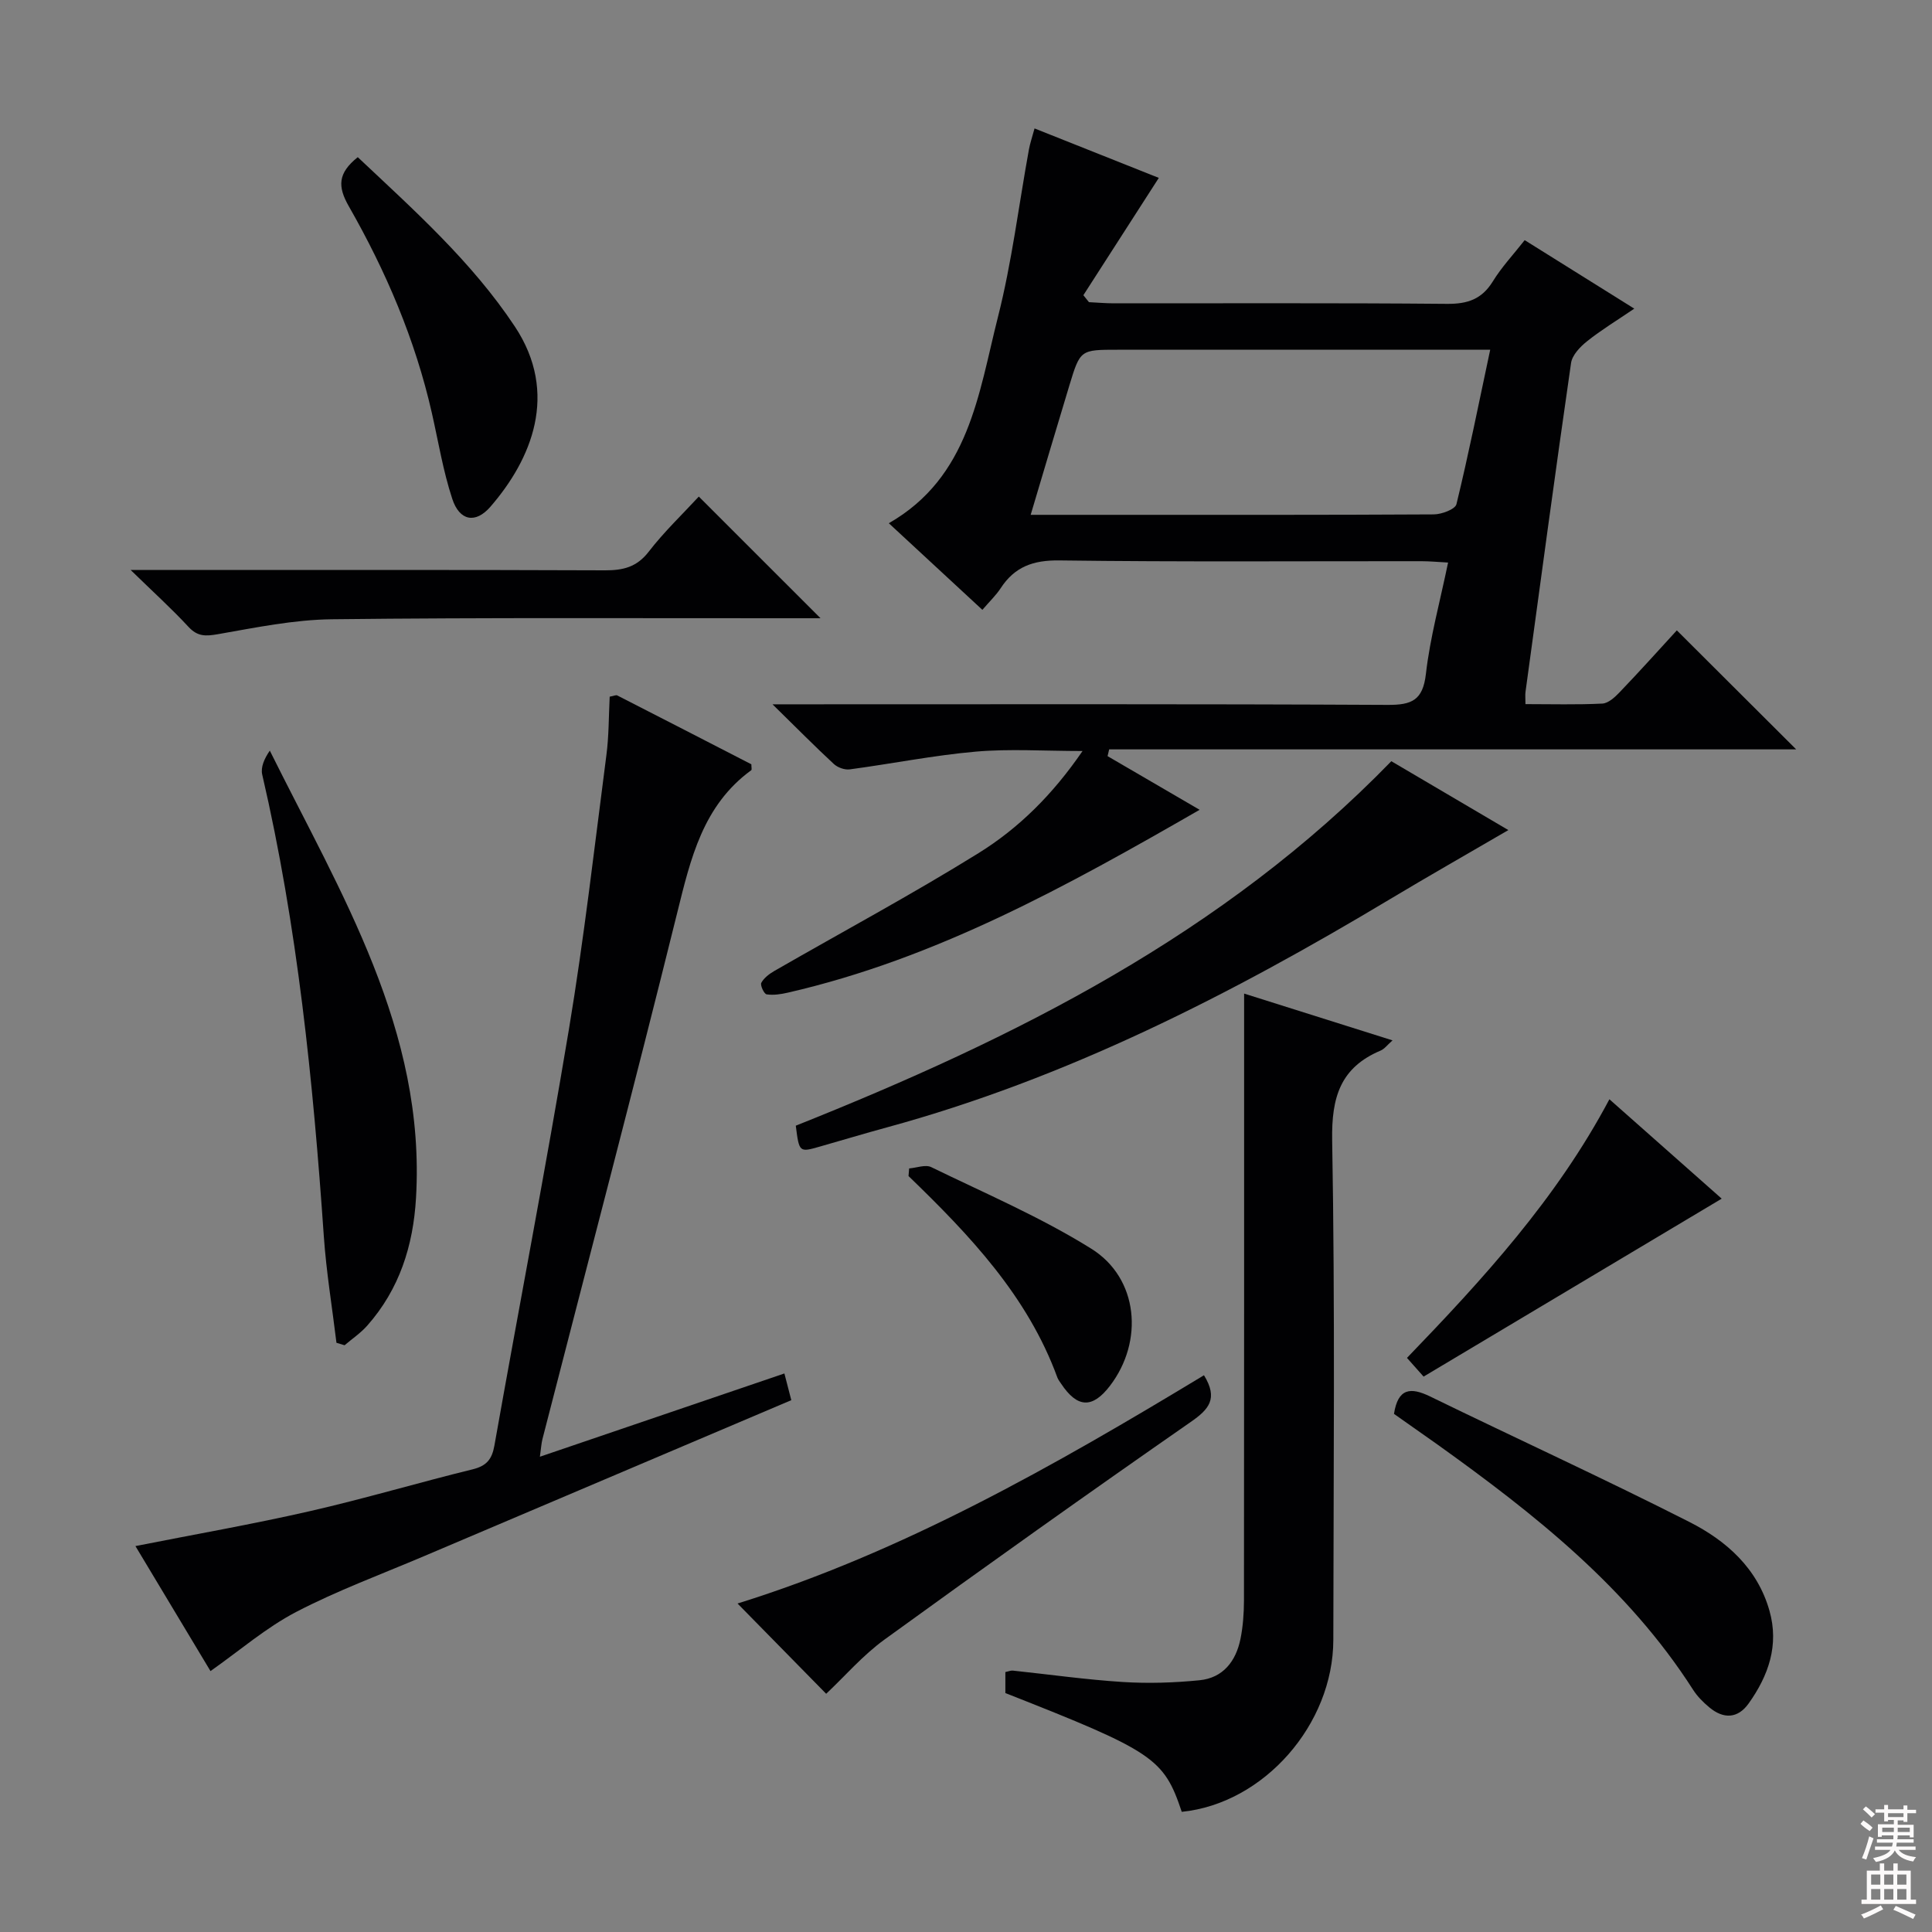 <svg enable-background="new 0 0 400 400" viewBox="0 0 400 400" xmlns="http://www.w3.org/2000/svg"><rect x="0" y="0" width="400" height="400" fill="#808080" stroke="none"/><g fill="#010103"><path d="m347.17 130.51c8.23 8.21 16.23 16.18 24.71 24.64-47.47 0-94.86 0-142.24 0-.11.47-.22.94-.33 1.4 6.17 3.6 12.35 7.2 19.06 11.11-27.41 15.77-54.55 30.82-85.27 37.86-1.43.33-2.97.56-4.38.35-.52-.08-1.37-1.89-1.1-2.39.55-1.02 1.66-1.85 2.71-2.46 14.09-8.11 28.44-15.81 42.25-24.38 8.3-5.15 15.33-12.08 21.55-21.15-7.98 0-15.11-.49-22.15.13-8.72.77-17.36 2.51-26.05 3.67-1.05.14-2.51-.38-3.3-1.12-3.91-3.62-7.65-7.41-12.69-12.35h6.36c40.32 0 80.63-.09 120.95.12 5.04.03 7.34-.93 7.97-6.43.86-7.52 2.91-14.91 4.59-23.04-2.08-.11-3.81-.28-5.53-.28-24.99-.02-49.98.17-74.97-.16-5.41-.07-9.23 1.31-12.13 5.75-.99 1.51-2.34 2.78-3.79 4.48-6.45-5.97-12.76-11.81-19.37-17.93 16.66-9.54 18.56-26.79 22.58-42.64 2.89-11.38 4.31-23.12 6.42-34.7.23-1.29.67-2.54 1.17-4.4 9.09 3.62 17.93 7.14 25.73 10.24-5.23 8.13-10.43 16.21-15.62 24.29.39.48.77.96 1.16 1.44 1.71.08 3.42.24 5.14.24 22.99.02 45.98-.1 68.97.11 4.27.04 7.22-.95 9.51-4.66 1.81-2.95 4.23-5.52 6.59-8.53 7.4 4.62 14.68 9.18 22.69 14.18-3.65 2.48-6.86 4.43-9.77 6.75-1.43 1.14-3.08 2.86-3.32 4.51-3.28 22.67-6.33 45.38-9.43 68.08-.09.63-.01 1.28-.01 2.54 5.36 0 10.64.15 15.91-.11 1.23-.06 2.59-1.3 3.55-2.31 4.12-4.29 8.1-8.73 11.88-12.85zm-38.64-58.1c-2.79 0-4.75 0-6.72 0-23.46 0-46.92 0-70.37 0-7.75 0-7.79-.01-10.02 7.33-2.63 8.66-5.19 17.34-8.03 26.85h16.08c22.46 0 44.92.04 67.38-.09 1.63-.01 4.43-1.06 4.69-2.11 2.5-10.27 4.58-20.64 6.99-31.98z"/><path d="m126.23 144.24c.92-.17 1.32-.38 1.54-.27 9.31 4.76 18.61 9.54 27.79 14.27 0 .61.13 1.11-.02 1.22-10.03 7.32-12.55 18.31-15.34 29.56-9.01 36.38-18.56 72.62-27.89 108.92-.24.93-.28 1.91-.53 3.66 17.22-5.86 33.78-11.5 50.62-17.24.52 2.02.92 3.56 1.43 5.53-25.4 10.78-50.75 21.54-76.1 32.32-8.85 3.76-17.93 7.11-26.44 11.54-6.2 3.24-11.63 7.95-17.71 12.23-4.79-7.97-10.21-17-15.54-25.88 12.21-2.42 24.21-4.51 36.07-7.22 11.32-2.58 22.46-5.91 33.74-8.67 2.89-.71 4-2.07 4.51-4.92 5.1-28.76 10.64-57.44 15.44-86.25 3.13-18.82 5.29-37.8 7.75-56.72.52-3.94.47-7.95.68-12.08z"/><path d="m244.67 375.12c-3.71-11.1-5.8-12.5-36.52-24.59 0-1.38 0-2.82 0-4.35.64-.13 1.11-.35 1.55-.3 7.59.8 15.17 1.88 22.78 2.36 5.26.33 10.6.16 15.85-.36 4.9-.48 7.56-3.95 8.5-8.57.52-2.58.71-5.27.72-7.91.04-39.66.03-79.32.03-118.97 0-1.97 0-3.94 0-6.72 10.51 3.31 20.37 6.42 30.73 9.69-1.05.91-1.65 1.76-2.47 2.11-8.33 3.52-10.18 9.65-10.03 18.53.61 34.48.28 68.98.24 103.47-.02 17.51-14.36 33.89-31.38 35.61z"/><path d="m164.76 233.06c45.41-18.11 88.5-39.63 123.3-75.46 7.8 4.59 15.61 9.19 24.23 14.26-8.67 5.05-16.7 9.62-24.62 14.37-32.89 19.71-66.84 37.04-104.07 47.19-4.64 1.26-9.24 2.66-13.87 3.97-4.26 1.22-4.27 1.2-4.97-4.33z"/><path d="m69.66 278.01c-.89-7.36-2.11-14.71-2.62-22.1-2.22-32.12-5.45-64.1-12.75-95.54-.35-1.52.43-3.3 1.57-4.96 14.69 29.58 32.31 57.9 30.27 92.62-.58 9.91-3.44 18.9-10.1 26.43-1.36 1.54-3.12 2.72-4.69 4.06-.56-.18-1.12-.34-1.68-.51z"/><path d="m144.68 102.81c8.44 8.44 16.63 16.63 25.2 25.19-1.71 0-3.44 0-5.17 0-31.99.02-63.98-.16-95.96.21-7.89.09-15.8 1.72-23.62 3.09-2.55.44-4.22.52-6.1-1.51-3.46-3.74-7.25-7.17-11.98-11.78h6.74c30.49 0 60.98-.05 91.47.07 3.75.01 6.56-.66 9.02-3.82 3.22-4.18 7.08-7.85 10.4-11.45z"/><path d="m288.61 292.73c.83-5.36 3.46-5.56 7.47-3.61 17.88 8.71 35.97 16.99 53.7 25.99 7.62 3.87 14.07 9.55 16.57 18.38 2.02 7.15-.21 13.43-4.3 19.18-2.28 3.2-5.24 3.25-8.16.82-1.26-1.05-2.48-2.27-3.36-3.65-13.56-21.19-32.85-36.39-52.92-50.77-2.99-2.12-5.99-4.21-9-6.34z"/><path d="m249.27 284.73c3 4.87 1 7.07-2.74 9.67-21.28 14.8-42.41 29.83-63.4 45.05-4.5 3.26-8.21 7.59-12.08 11.23-5.94-6.05-12.07-12.29-18.35-18.69 34.16-10.63 65.52-28.48 96.57-47.26z"/><path d="m74.07 32.54c11.71 11.03 23.61 21.64 32.51 35.04 9.23 13.91 3.43 27.57-5.05 37.34-3.08 3.55-6.39 2.94-7.89-1.63-1.9-5.77-2.88-11.84-4.23-17.79-3.44-15.18-9.51-29.35-17.19-42.79-2.36-4.12-2.27-6.87 1.85-10.17z"/><path d="m356.46 248.17c-20.84 12.44-41.05 24.5-61.72 36.84-.93-1.05-2.02-2.27-3.44-3.87 15.71-16.3 30.96-32.91 41.91-53.55 8.12 7.18 15.91 14.08 23.25 20.58z"/><path d="m188.23 241.91c1.54-.12 3.37-.85 4.57-.27 11.15 5.43 22.66 10.35 33.14 16.89 9.79 6.11 10.9 19.17 3.88 28.37-3.64 4.76-6.76 4.64-10.13-.42-.27-.41-.6-.82-.77-1.27-6.18-16.92-18.21-29.53-30.82-41.72.05-.53.09-1.06.13-1.58z"/></g><path d="m385.2 377.6.6-.7c.6.4 1.3.9 1.9 1.5l-.6.7c-.8-.5-1.4-1-1.9-1.5zm.3 7.1c.6-1.4 1.1-2.9 1.5-4.5.3.1.6.3.9.4-.5 1.4-1 2.9-1.5 4.4zm.2-10.1.6-.6c.7.5 1.3 1.1 1.9 1.6l-.7.7c-.6-.6-1.2-1.2-1.8-1.7zm8.4-.8h.8v.9h1.8v.7h-1.8v1.8h-.8v-.3h-1.2v.9h3.3v2.6h-.8v-.4h-2.5c0 .3 0 .6-.1.8h3.4v.7h-3.5c0 .3-.1.6-.1.8h4v.7h-3.5c.7.9 1.9 1.3 3.6 1.5-.2.2-.4.5-.6.9-1.9-.3-3.2-1.1-3.8-2.3-.5 1.1-1.8 2-3.9 2.4-.2-.3-.4-.5-.6-.8 1.9-.4 3.1-.9 3.6-1.7h-3.2v-.7h3.5c.1-.2.1-.5.2-.8h-3.3v-.7h3.4c0-.2 0-.5 0-.8h-2.4v.3h-.8v-2.6h3.3v-.9h-1.2v.3h-.8v-1.8h-1.8v-.7h1.8v-.9h.8v.9h3.2zm-4.4 5.5h2.4c0-.3 0-.6 0-.9h-2.4zm1.2-3.1h3.2v-.8h-3.2zm4.4 2.2h-2.4v.9h2.5v-.9z" fill="#fcfafa"/><path d="m389.2 385.8h.9v1.5h1.9v-1.5h.9v1.5h2.7v6h1.1v.9h-11.3v-.9h1.1v-6h2.7zm.2 8.7.5.8c-1.2.6-2.5 1.3-4 1.9-.2-.3-.3-.6-.6-.8 1.6-.6 3-1.3 4.1-1.9zm-2-4.3h1.9v-2.1h-1.9zm0 3.1h1.9v-2.2h-1.9zm2.7-3.1h1.9v-2.1h-1.9zm0 3.1h1.9v-2.2h-1.9zm2.4 1.3c1.4.6 2.7 1.2 4.1 1.8l-.5.9c-1.5-.7-2.8-1.4-4.1-1.9zm2.2-6.5h-1.9v2.1h1.9zm-1.9 5.2h1.9v-2.2h-1.9z" fill="#fcfafa"/></svg>